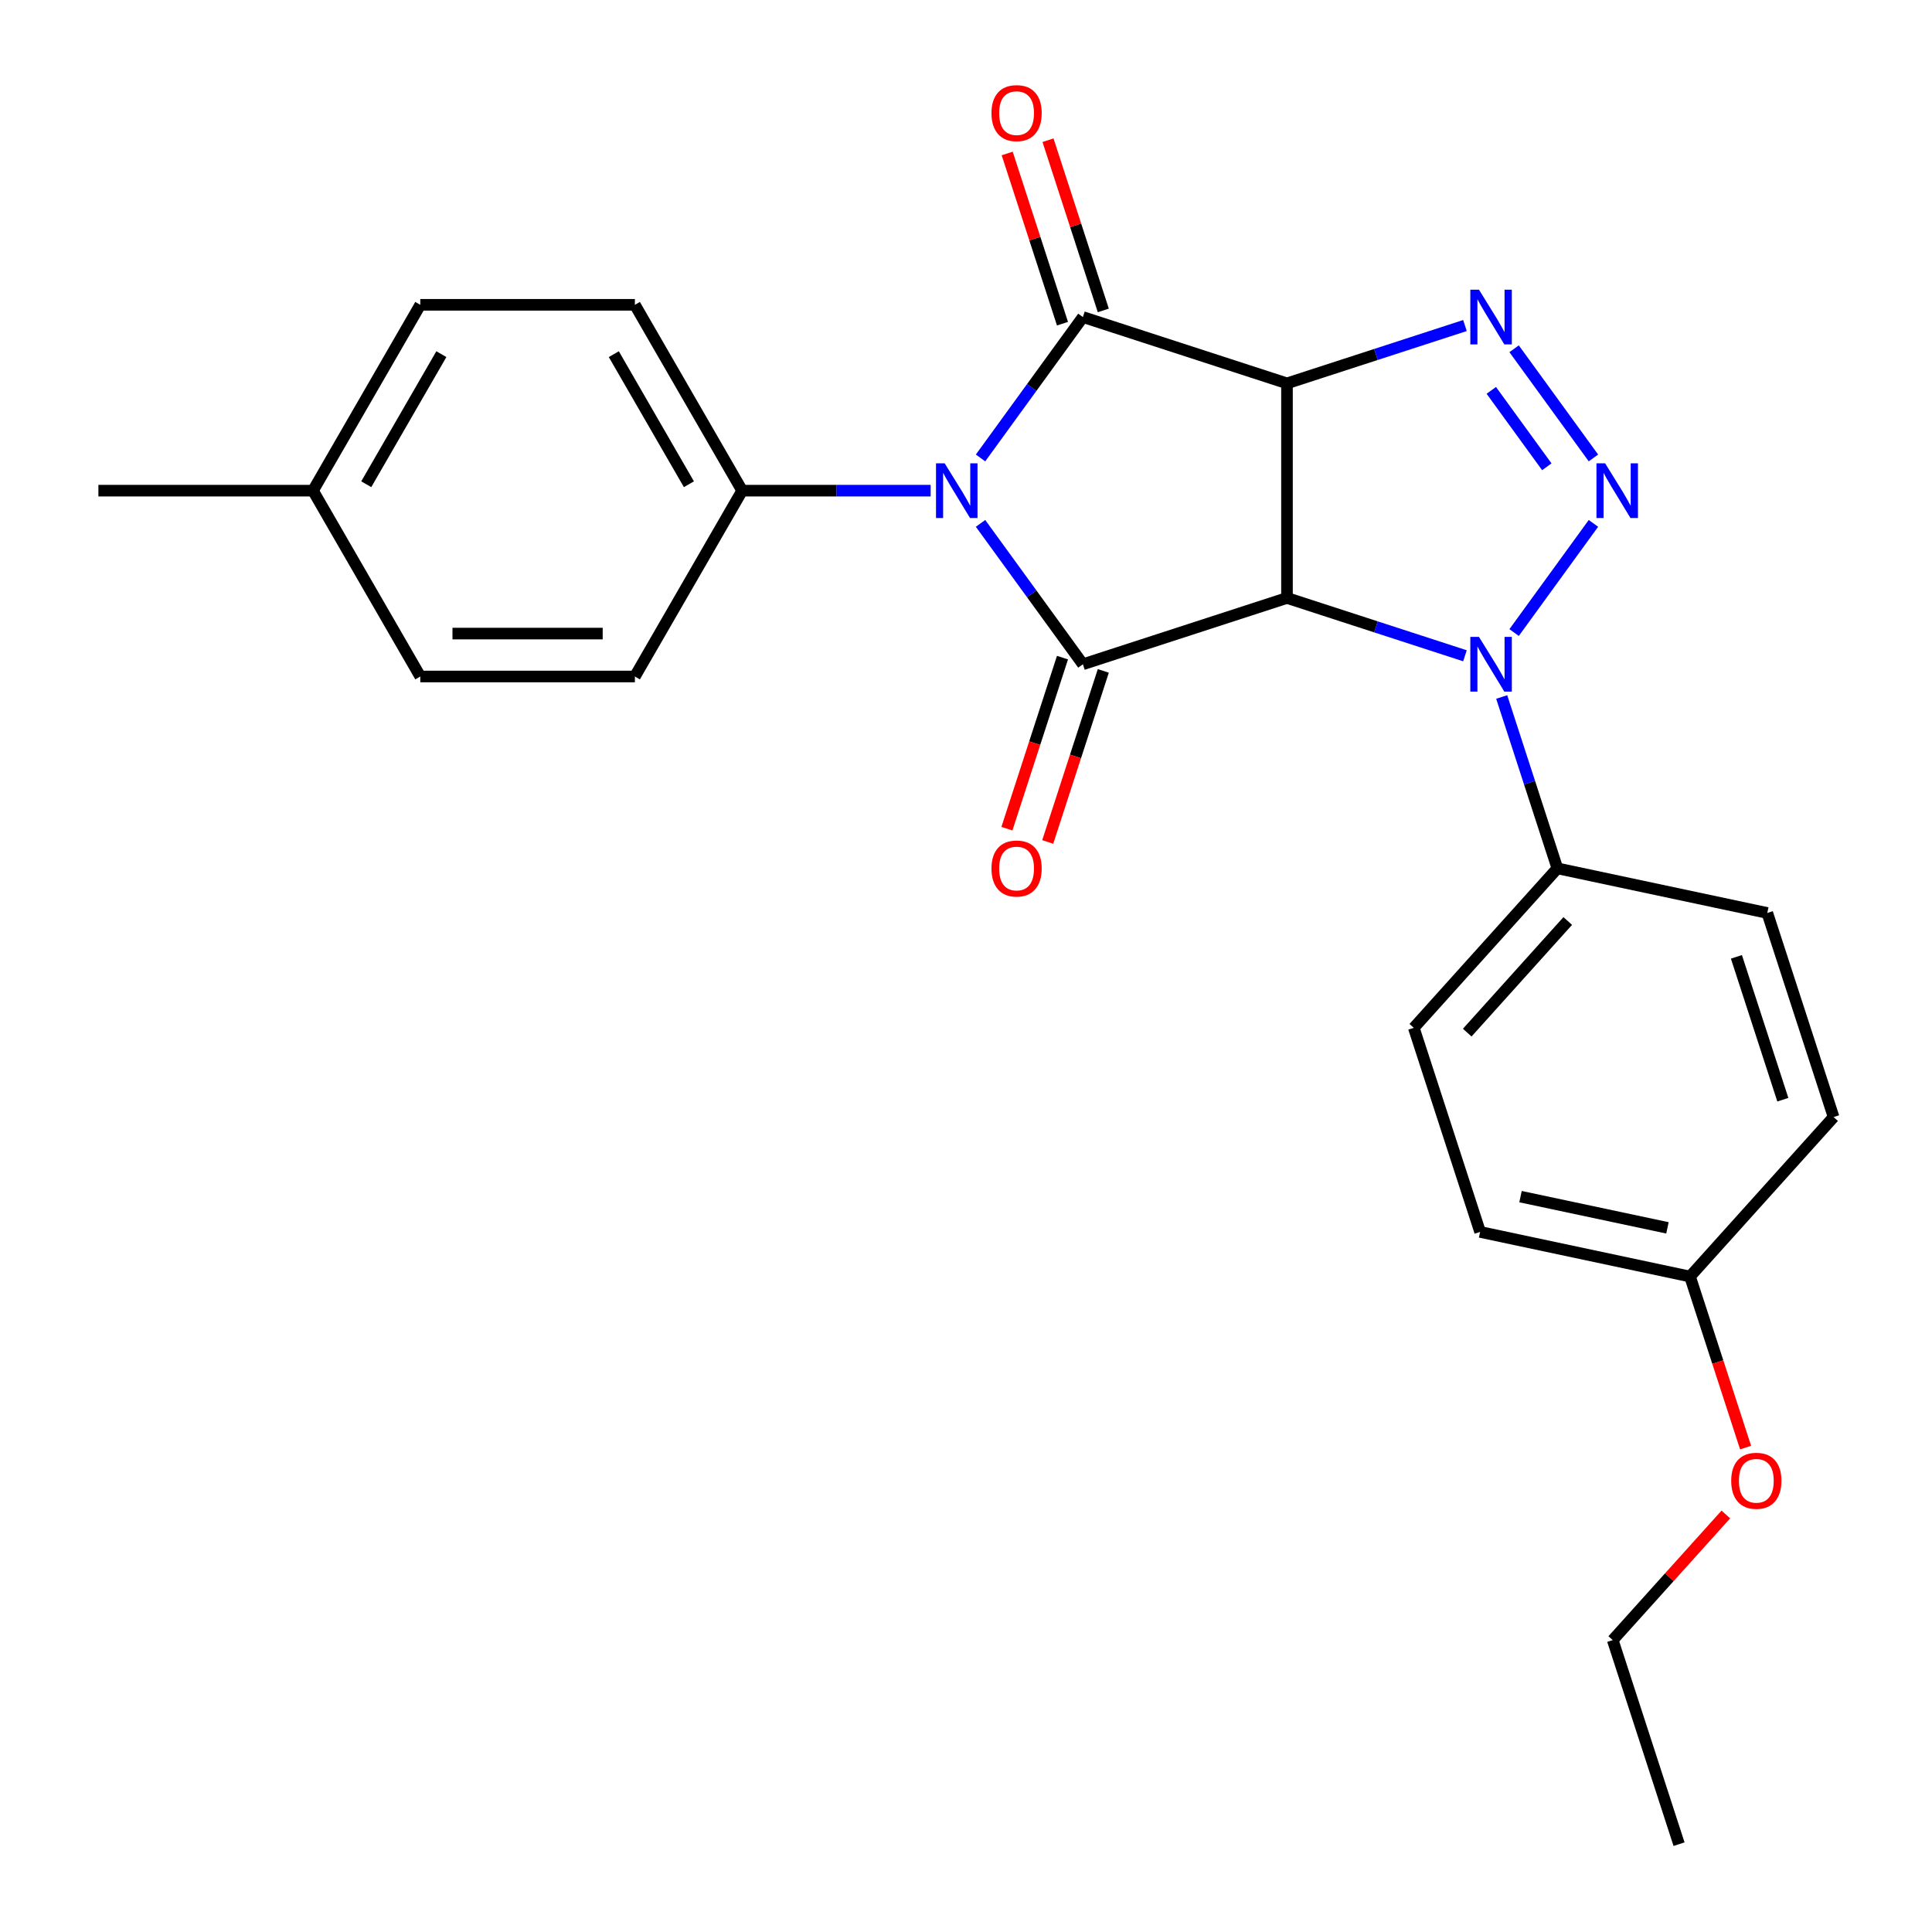 <?xml version='1.0' encoding='iso-8859-1'?>
<svg version='1.1' baseProfile='full'
              xmlns='http://www.w3.org/2000/svg'
                      xmlns:rdkit='http://www.rdkit.org/xml'
                      xmlns:xlink='http://www.w3.org/1999/xlink'
                  xml:space='preserve'
width='1000px' height='1000px' viewBox='0 0 1000 1000'>
<!-- END OF HEADER -->
<rect style='opacity:1.0;fill:#FFFFFF;stroke:none' width='1000' height='1000' x='0' y='0'> </rect>
<path class='bond-0' d='M 666.142,198.429 L 666.142,309.501' style='fill:none;fill-rule:evenodd;stroke:#000000;stroke-width:6px;stroke-linecap:butt;stroke-linejoin:miter;stroke-opacity:1' />
<path class='bond-2' d='M 666.142,198.429 L 560.506,164.106' style='fill:none;fill-rule:evenodd;stroke:#000000;stroke-width:6px;stroke-linecap:butt;stroke-linejoin:miter;stroke-opacity:1' />
<path class='bond-6' d='M 666.142,198.429 L 712.201,183.464' style='fill:none;fill-rule:evenodd;stroke:#000000;stroke-width:6px;stroke-linecap:butt;stroke-linejoin:miter;stroke-opacity:1' />
<path class='bond-6' d='M 712.201,183.464 L 758.261,168.498' style='fill:none;fill-rule:evenodd;stroke:#0000FF;stroke-width:6px;stroke-linecap:butt;stroke-linejoin:miter;stroke-opacity:1' />
<path class='bond-3' d='M 666.142,309.501 L 560.506,343.824' style='fill:none;fill-rule:evenodd;stroke:#000000;stroke-width:6px;stroke-linecap:butt;stroke-linejoin:miter;stroke-opacity:1' />
<path class='bond-5' d='M 666.142,309.501 L 712.201,324.467' style='fill:none;fill-rule:evenodd;stroke:#000000;stroke-width:6px;stroke-linecap:butt;stroke-linejoin:miter;stroke-opacity:1' />
<path class='bond-5' d='M 712.201,324.467 L 758.261,339.433' style='fill:none;fill-rule:evenodd;stroke:#0000FF;stroke-width:6px;stroke-linecap:butt;stroke-linejoin:miter;stroke-opacity:1' />
<path class='bond-1' d='M 507.525,237.029 L 534.015,200.567' style='fill:none;fill-rule:evenodd;stroke:#0000FF;stroke-width:6px;stroke-linecap:butt;stroke-linejoin:miter;stroke-opacity:1' />
<path class='bond-1' d='M 534.015,200.567 L 560.506,164.106' style='fill:none;fill-rule:evenodd;stroke:#000000;stroke-width:6px;stroke-linecap:butt;stroke-linejoin:miter;stroke-opacity:1' />
<path class='bond-7' d='M 481.703,253.965 L 432.925,253.965' style='fill:none;fill-rule:evenodd;stroke:#0000FF;stroke-width:6px;stroke-linecap:butt;stroke-linejoin:miter;stroke-opacity:1' />
<path class='bond-7' d='M 432.925,253.965 L 384.148,253.965' style='fill:none;fill-rule:evenodd;stroke:#000000;stroke-width:6px;stroke-linecap:butt;stroke-linejoin:miter;stroke-opacity:1' />
<path class='bond-26' d='M 507.525,270.902 L 534.015,307.363' style='fill:none;fill-rule:evenodd;stroke:#0000FF;stroke-width:6px;stroke-linecap:butt;stroke-linejoin:miter;stroke-opacity:1' />
<path class='bond-26' d='M 534.015,307.363 L 560.506,343.824' style='fill:none;fill-rule:evenodd;stroke:#000000;stroke-width:6px;stroke-linecap:butt;stroke-linejoin:miter;stroke-opacity:1' />
<path class='bond-10' d='M 571.069,160.674 L 556.757,116.624' style='fill:none;fill-rule:evenodd;stroke:#000000;stroke-width:6px;stroke-linecap:butt;stroke-linejoin:miter;stroke-opacity:1' />
<path class='bond-10' d='M 556.757,116.624 L 542.444,72.575' style='fill:none;fill-rule:evenodd;stroke:#FF0000;stroke-width:6px;stroke-linecap:butt;stroke-linejoin:miter;stroke-opacity:1' />
<path class='bond-10' d='M 549.942,167.539 L 535.63,123.489' style='fill:none;fill-rule:evenodd;stroke:#000000;stroke-width:6px;stroke-linecap:butt;stroke-linejoin:miter;stroke-opacity:1' />
<path class='bond-10' d='M 535.63,123.489 L 521.317,79.44' style='fill:none;fill-rule:evenodd;stroke:#FF0000;stroke-width:6px;stroke-linecap:butt;stroke-linejoin:miter;stroke-opacity:1' />
<path class='bond-9' d='M 549.942,340.392 L 535.558,384.662' style='fill:none;fill-rule:evenodd;stroke:#000000;stroke-width:6px;stroke-linecap:butt;stroke-linejoin:miter;stroke-opacity:1' />
<path class='bond-9' d='M 535.558,384.662 L 521.174,428.931' style='fill:none;fill-rule:evenodd;stroke:#FF0000;stroke-width:6px;stroke-linecap:butt;stroke-linejoin:miter;stroke-opacity:1' />
<path class='bond-9' d='M 571.069,347.257 L 556.685,391.526' style='fill:none;fill-rule:evenodd;stroke:#000000;stroke-width:6px;stroke-linecap:butt;stroke-linejoin:miter;stroke-opacity:1' />
<path class='bond-9' d='M 556.685,391.526 L 542.301,435.796' style='fill:none;fill-rule:evenodd;stroke:#FF0000;stroke-width:6px;stroke-linecap:butt;stroke-linejoin:miter;stroke-opacity:1' />
<path class='bond-4' d='M 824.758,237.029 L 783.702,180.52' style='fill:none;fill-rule:evenodd;stroke:#0000FF;stroke-width:6px;stroke-linecap:butt;stroke-linejoin:miter;stroke-opacity:1' />
<path class='bond-4' d='M 800.628,241.609 L 771.889,202.053' style='fill:none;fill-rule:evenodd;stroke:#0000FF;stroke-width:6px;stroke-linecap:butt;stroke-linejoin:miter;stroke-opacity:1' />
<path class='bond-25' d='M 824.758,270.902 L 783.702,327.411' style='fill:none;fill-rule:evenodd;stroke:#0000FF;stroke-width:6px;stroke-linecap:butt;stroke-linejoin:miter;stroke-opacity:1' />
<path class='bond-8' d='M 777.28,360.761 L 791.69,405.111' style='fill:none;fill-rule:evenodd;stroke:#0000FF;stroke-width:6px;stroke-linecap:butt;stroke-linejoin:miter;stroke-opacity:1' />
<path class='bond-8' d='M 791.69,405.111 L 806.1,449.46' style='fill:none;fill-rule:evenodd;stroke:#000000;stroke-width:6px;stroke-linecap:butt;stroke-linejoin:miter;stroke-opacity:1' />
<path class='bond-11' d='M 384.148,253.965 L 328.612,157.774' style='fill:none;fill-rule:evenodd;stroke:#000000;stroke-width:6px;stroke-linecap:butt;stroke-linejoin:miter;stroke-opacity:1' />
<path class='bond-11' d='M 356.579,250.644 L 317.704,183.31' style='fill:none;fill-rule:evenodd;stroke:#000000;stroke-width:6px;stroke-linecap:butt;stroke-linejoin:miter;stroke-opacity:1' />
<path class='bond-12' d='M 384.148,253.965 L 328.612,350.156' style='fill:none;fill-rule:evenodd;stroke:#000000;stroke-width:6px;stroke-linecap:butt;stroke-linejoin:miter;stroke-opacity:1' />
<path class='bond-13' d='M 806.1,449.46 L 731.779,532.003' style='fill:none;fill-rule:evenodd;stroke:#000000;stroke-width:6px;stroke-linecap:butt;stroke-linejoin:miter;stroke-opacity:1' />
<path class='bond-13' d='M 811.461,476.706 L 759.436,534.486' style='fill:none;fill-rule:evenodd;stroke:#000000;stroke-width:6px;stroke-linecap:butt;stroke-linejoin:miter;stroke-opacity:1' />
<path class='bond-14' d='M 806.1,449.46 L 914.745,472.553' style='fill:none;fill-rule:evenodd;stroke:#000000;stroke-width:6px;stroke-linecap:butt;stroke-linejoin:miter;stroke-opacity:1' />
<path class='bond-19' d='M 328.612,157.774 L 217.54,157.774' style='fill:none;fill-rule:evenodd;stroke:#000000;stroke-width:6px;stroke-linecap:butt;stroke-linejoin:miter;stroke-opacity:1' />
<path class='bond-18' d='M 328.612,350.156 L 217.54,350.156' style='fill:none;fill-rule:evenodd;stroke:#000000;stroke-width:6px;stroke-linecap:butt;stroke-linejoin:miter;stroke-opacity:1' />
<path class='bond-18' d='M 311.951,327.942 L 234.2,327.942' style='fill:none;fill-rule:evenodd;stroke:#000000;stroke-width:6px;stroke-linecap:butt;stroke-linejoin:miter;stroke-opacity:1' />
<path class='bond-17' d='M 731.779,532.003 L 766.102,637.638' style='fill:none;fill-rule:evenodd;stroke:#000000;stroke-width:6px;stroke-linecap:butt;stroke-linejoin:miter;stroke-opacity:1' />
<path class='bond-16' d='M 914.745,472.553 L 949.068,578.189' style='fill:none;fill-rule:evenodd;stroke:#000000;stroke-width:6px;stroke-linecap:butt;stroke-linejoin:miter;stroke-opacity:1' />
<path class='bond-16' d='M 898.767,495.263 L 922.793,569.208' style='fill:none;fill-rule:evenodd;stroke:#000000;stroke-width:6px;stroke-linecap:butt;stroke-linejoin:miter;stroke-opacity:1' />
<path class='bond-15' d='M 874.747,660.732 L 949.068,578.189' style='fill:none;fill-rule:evenodd;stroke:#000000;stroke-width:6px;stroke-linecap:butt;stroke-linejoin:miter;stroke-opacity:1' />
<path class='bond-21' d='M 874.747,660.732 L 889.131,705.001' style='fill:none;fill-rule:evenodd;stroke:#000000;stroke-width:6px;stroke-linecap:butt;stroke-linejoin:miter;stroke-opacity:1' />
<path class='bond-21' d='M 889.131,705.001 L 903.515,749.27' style='fill:none;fill-rule:evenodd;stroke:#FF0000;stroke-width:6px;stroke-linecap:butt;stroke-linejoin:miter;stroke-opacity:1' />
<path class='bond-27' d='M 874.747,660.732 L 766.102,637.638' style='fill:none;fill-rule:evenodd;stroke:#000000;stroke-width:6px;stroke-linecap:butt;stroke-linejoin:miter;stroke-opacity:1' />
<path class='bond-27' d='M 863.069,635.539 L 787.017,619.373' style='fill:none;fill-rule:evenodd;stroke:#000000;stroke-width:6px;stroke-linecap:butt;stroke-linejoin:miter;stroke-opacity:1' />
<path class='bond-20' d='M 217.54,350.156 L 162.004,253.965' style='fill:none;fill-rule:evenodd;stroke:#000000;stroke-width:6px;stroke-linecap:butt;stroke-linejoin:miter;stroke-opacity:1' />
<path class='bond-28' d='M 217.54,157.774 L 162.004,253.965' style='fill:none;fill-rule:evenodd;stroke:#000000;stroke-width:6px;stroke-linecap:butt;stroke-linejoin:miter;stroke-opacity:1' />
<path class='bond-28' d='M 228.447,183.31 L 189.572,250.644' style='fill:none;fill-rule:evenodd;stroke:#000000;stroke-width:6px;stroke-linecap:butt;stroke-linejoin:miter;stroke-opacity:1' />
<path class='bond-23' d='M 162.004,253.965 L 50.932,253.965' style='fill:none;fill-rule:evenodd;stroke:#000000;stroke-width:6px;stroke-linecap:butt;stroke-linejoin:miter;stroke-opacity:1' />
<path class='bond-22' d='M 893.293,783.889 L 864.021,816.399' style='fill:none;fill-rule:evenodd;stroke:#FF0000;stroke-width:6px;stroke-linecap:butt;stroke-linejoin:miter;stroke-opacity:1' />
<path class='bond-22' d='M 864.021,816.399 L 834.748,848.91' style='fill:none;fill-rule:evenodd;stroke:#000000;stroke-width:6px;stroke-linecap:butt;stroke-linejoin:miter;stroke-opacity:1' />
<path class='bond-24' d='M 834.748,848.91 L 869.071,954.545' style='fill:none;fill-rule:evenodd;stroke:#000000;stroke-width:6px;stroke-linecap:butt;stroke-linejoin:miter;stroke-opacity:1' />
<path  class='atom-2' d='M 488.959 239.805
L 498.239 254.805
Q 499.159 256.285, 500.639 258.965
Q 502.119 261.645, 502.199 261.805
L 502.199 239.805
L 505.959 239.805
L 505.959 268.125
L 502.079 268.125
L 492.119 251.725
Q 490.959 249.805, 489.719 247.605
Q 488.519 245.405, 488.159 244.725
L 488.159 268.125
L 484.479 268.125
L 484.479 239.805
L 488.959 239.805
' fill='#0000FF'/>
<path  class='atom-5' d='M 830.804 239.805
L 840.084 254.805
Q 841.004 256.285, 842.484 258.965
Q 843.964 261.645, 844.044 261.805
L 844.044 239.805
L 847.804 239.805
L 847.804 268.125
L 843.924 268.125
L 833.964 251.725
Q 832.804 249.805, 831.564 247.605
Q 830.364 245.405, 830.004 244.725
L 830.004 268.125
L 826.324 268.125
L 826.324 239.805
L 830.804 239.805
' fill='#0000FF'/>
<path  class='atom-6' d='M 765.517 329.664
L 774.797 344.664
Q 775.717 346.144, 777.197 348.824
Q 778.677 351.504, 778.757 351.664
L 778.757 329.664
L 782.517 329.664
L 782.517 357.984
L 778.637 357.984
L 768.677 341.584
Q 767.517 339.664, 766.277 337.464
Q 765.077 335.264, 764.717 334.584
L 764.717 357.984
L 761.037 357.984
L 761.037 329.664
L 765.517 329.664
' fill='#0000FF'/>
<path  class='atom-7' d='M 765.517 149.946
L 774.797 164.946
Q 775.717 166.426, 777.197 169.106
Q 778.677 171.786, 778.757 171.946
L 778.757 149.946
L 782.517 149.946
L 782.517 178.266
L 778.637 178.266
L 768.677 161.866
Q 767.517 159.946, 766.277 157.746
Q 765.077 155.546, 764.717 154.866
L 764.717 178.266
L 761.037 178.266
L 761.037 149.946
L 765.517 149.946
' fill='#0000FF'/>
<path  class='atom-10' d='M 513.183 449.54
Q 513.183 442.74, 516.543 438.94
Q 519.903 435.14, 526.183 435.14
Q 532.463 435.14, 535.823 438.94
Q 539.183 442.74, 539.183 449.54
Q 539.183 456.42, 535.783 460.34
Q 532.383 464.22, 526.183 464.22
Q 519.943 464.22, 516.543 460.34
Q 513.183 456.46, 513.183 449.54
M 526.183 461.02
Q 530.503 461.02, 532.823 458.14
Q 535.183 455.22, 535.183 449.54
Q 535.183 443.98, 532.823 441.18
Q 530.503 438.34, 526.183 438.34
Q 521.863 438.34, 519.503 441.14
Q 517.183 443.94, 517.183 449.54
Q 517.183 455.26, 519.503 458.14
Q 521.863 461.02, 526.183 461.02
' fill='#FF0000'/>
<path  class='atom-11' d='M 513.183 58.55
Q 513.183 51.751, 516.543 47.95
Q 519.903 44.151, 526.183 44.151
Q 532.463 44.151, 535.823 47.95
Q 539.183 51.751, 539.183 58.55
Q 539.183 65.43, 535.783 69.35
Q 532.383 73.231, 526.183 73.231
Q 519.943 73.231, 516.543 69.35
Q 513.183 65.471, 513.183 58.55
M 526.183 70.031
Q 530.503 70.031, 532.823 67.15
Q 535.183 64.231, 535.183 58.55
Q 535.183 52.99, 532.823 50.191
Q 530.503 47.35, 526.183 47.35
Q 521.863 47.35, 519.503 50.151
Q 517.183 52.95, 517.183 58.55
Q 517.183 64.27, 519.503 67.15
Q 521.863 70.031, 526.183 70.031
' fill='#FF0000'/>
<path  class='atom-22' d='M 896.07 766.447
Q 896.07 759.647, 899.43 755.847
Q 902.79 752.047, 909.07 752.047
Q 915.35 752.047, 918.71 755.847
Q 922.07 759.647, 922.07 766.447
Q 922.07 773.327, 918.67 777.247
Q 915.27 781.127, 909.07 781.127
Q 902.83 781.127, 899.43 777.247
Q 896.07 773.367, 896.07 766.447
M 909.07 777.927
Q 913.39 777.927, 915.71 775.047
Q 918.07 772.127, 918.07 766.447
Q 918.07 760.887, 915.71 758.087
Q 913.39 755.247, 909.07 755.247
Q 904.75 755.247, 902.39 758.047
Q 900.07 760.847, 900.07 766.447
Q 900.07 772.167, 902.39 775.047
Q 904.75 777.927, 909.07 777.927
' fill='#FF0000'/>
</svg>
